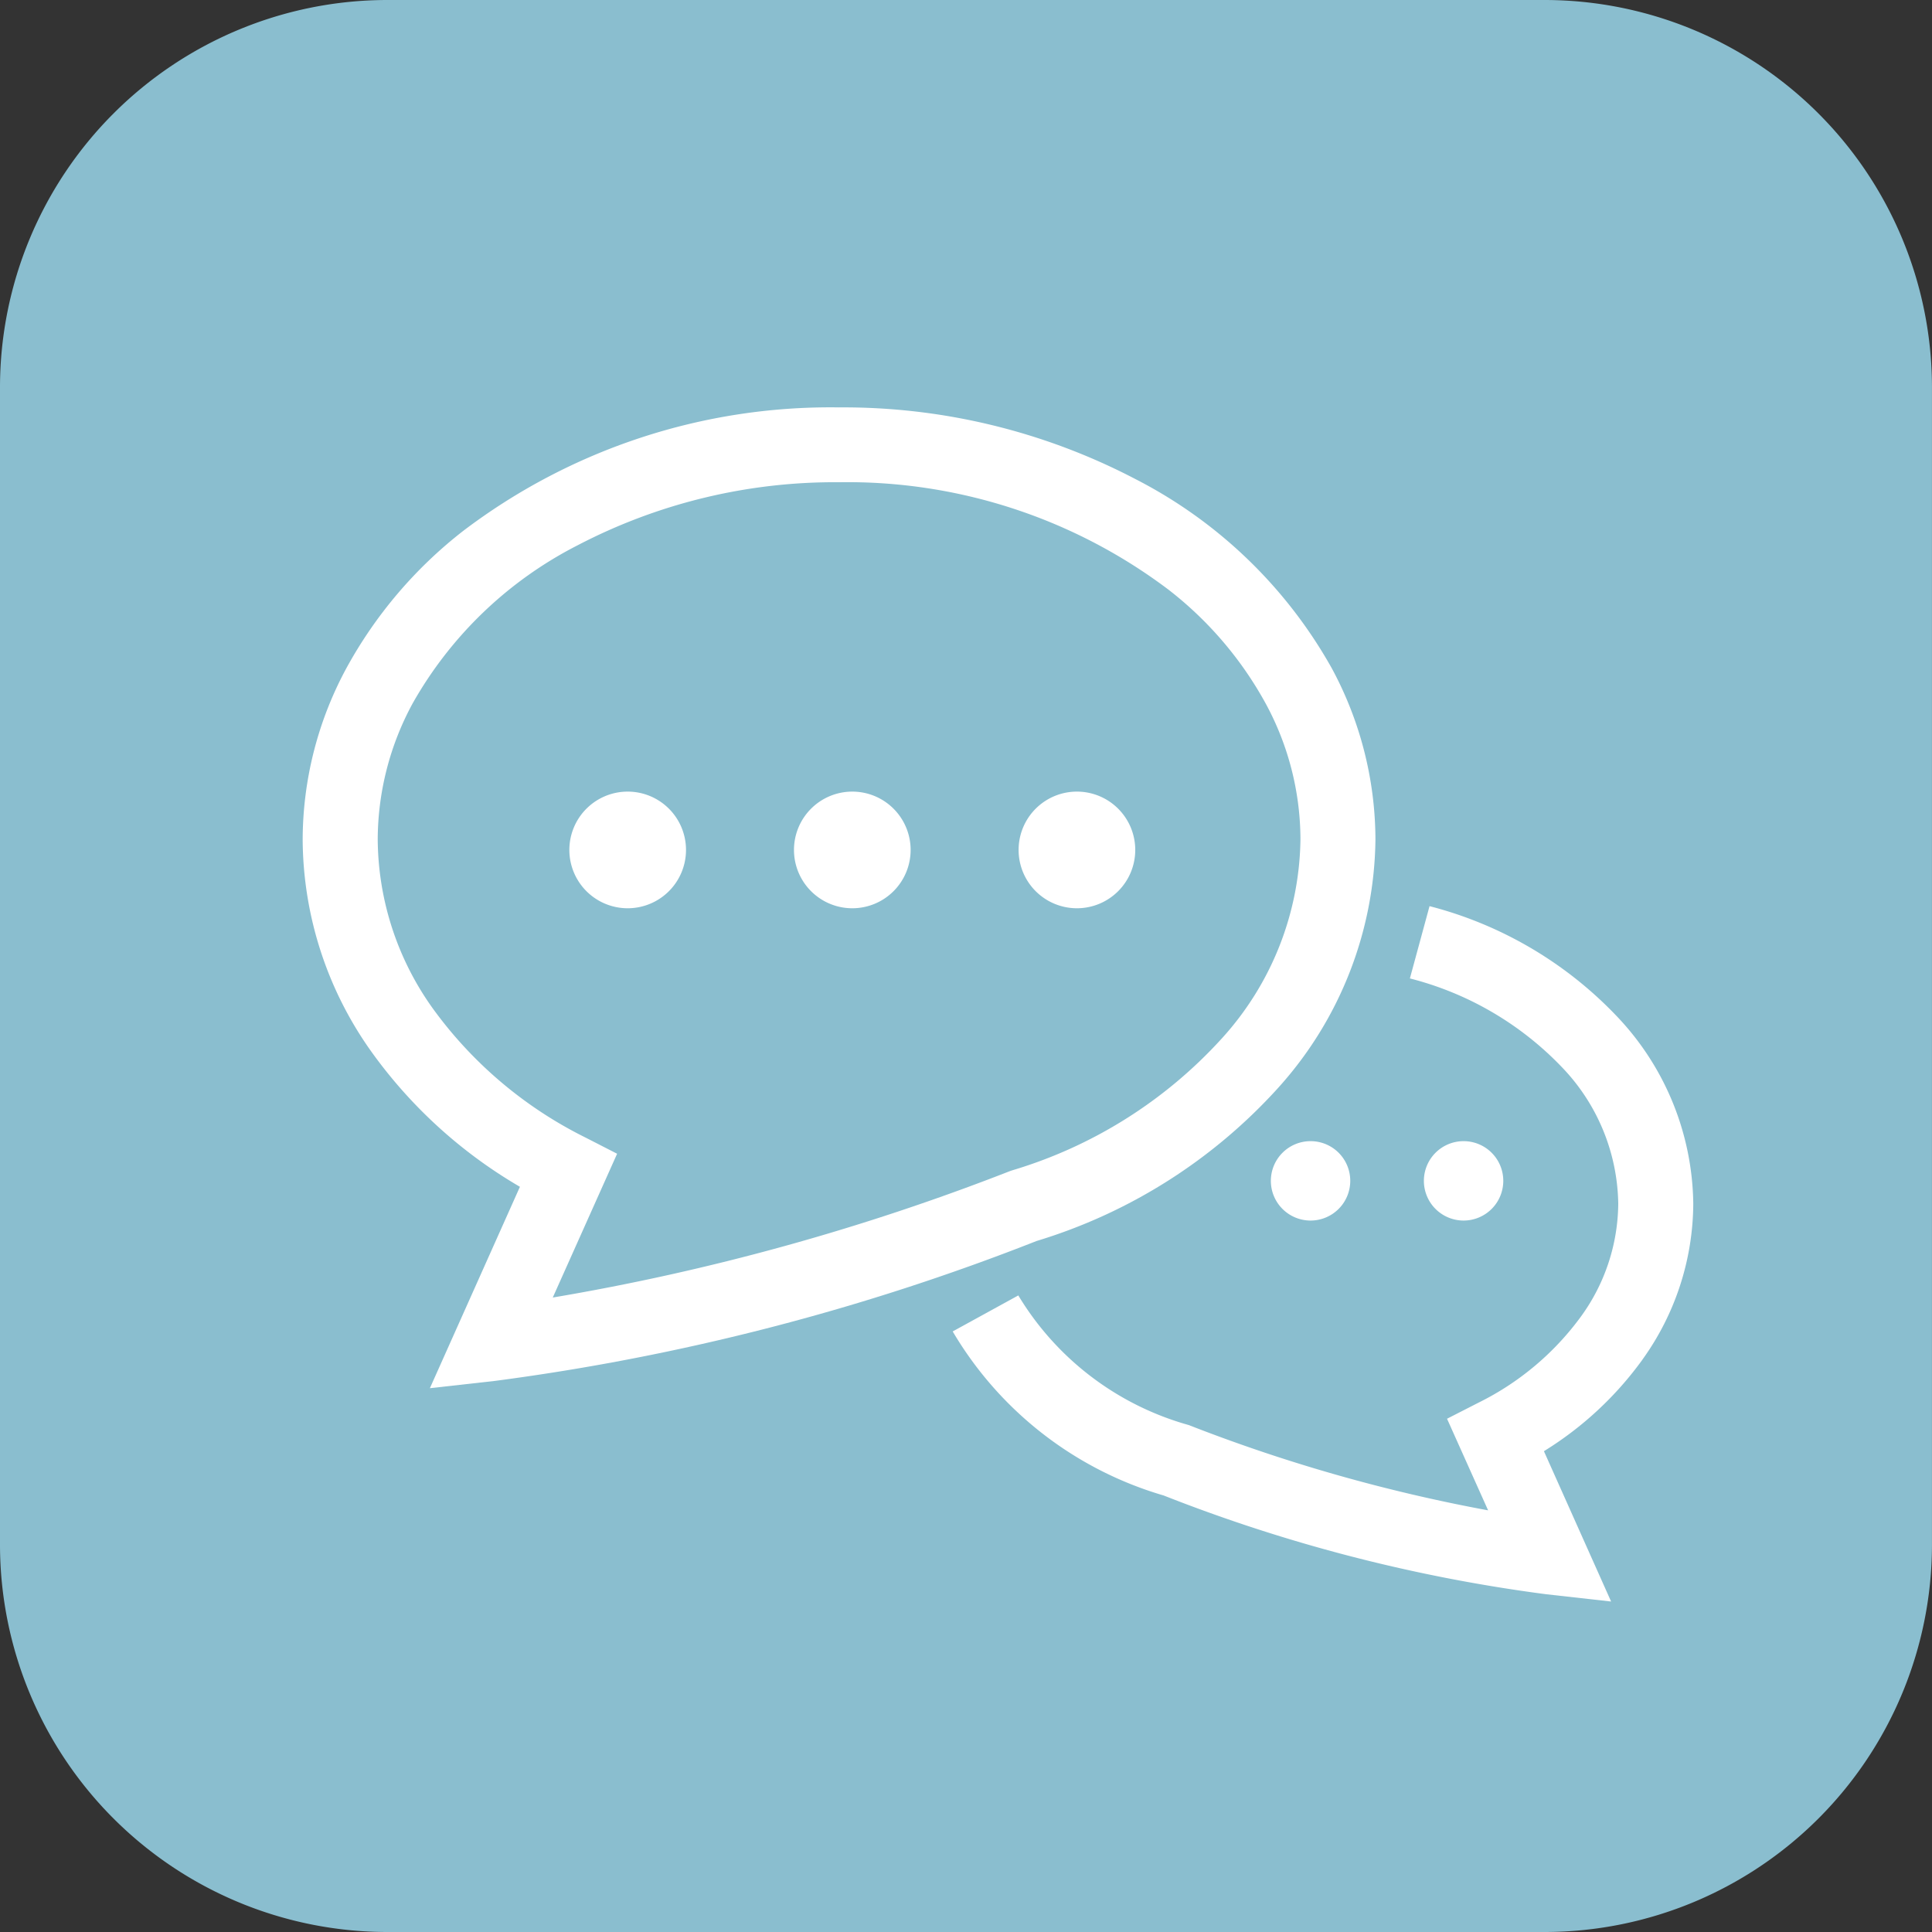 <svg xmlns="http://www.w3.org/2000/svg" width="53" height="53" viewBox="0 0 53 53"><rect x="0" y="0" width="53" height="53" fill="#333333" stroke="none"/><g transform="translate(-878.829 -956.205)"><path d="M86.765,53h-31.8a10.631,10.631,0,0,1-10.6-10.6V10.6A10.631,10.631,0,0,1,54.964,0h31.8a10.631,10.631,0,0,1,10.6,10.6V42.4A10.631,10.631,0,0,1,86.765,53" transform="translate(834.464 956.205)" fill="#8abecf"/><path d="M81.826,30.062a7.379,7.379,0,0,0,1.39-4.271,7.583,7.583,0,0,0-2.1-5.144,10.816,10.816,0,0,0-5.135-3.018l-.539,1.983a8.756,8.756,0,0,1,4.161,2.425,5.515,5.515,0,0,1,1.555,3.754,5.333,5.333,0,0,1-1.018,3.089,7.691,7.691,0,0,1-2.81,2.367l-.869.444,1.127,2.513a45.043,45.043,0,0,1-8.164-2.321l-.032-.013-.031-.01A7.95,7.95,0,0,1,64.7,28.308l-1.8.988a9.963,9.963,0,0,0,5.787,4.5h0a44.28,44.28,0,0,0,10.491,2.709l1.784.2-1.843-4.124a9.45,9.45,0,0,0,2.709-2.52" transform="translate(842.064 963.434)" fill="#fff"/><path d="M77.006,26.6a10.327,10.327,0,0,0,2.675-6.822,9.93,9.93,0,0,0-1.2-4.7A12.921,12.921,0,0,0,73.1,9.894a17.29,17.29,0,0,0-8.135-1.968,16.655,16.655,0,0,0-10.313,3.391,12.141,12.141,0,0,0-3.2,3.762,9.93,9.93,0,0,0-1.2,4.7,10.106,10.106,0,0,0,1.9,5.842,13.165,13.165,0,0,0,4.06,3.686l-2.47,5.525,1.784-.2a62.927,62.927,0,0,0,14.859-3.838A14.671,14.671,0,0,0,77.006,26.6m-7.324,2.267-.031.011a63.565,63.565,0,0,1-12.538,3.467L58.878,28.4l-.867-.444a11.449,11.449,0,0,1-4.17-3.515,8.047,8.047,0,0,1-1.53-4.66,7.865,7.865,0,0,1,.955-3.73A10.863,10.863,0,0,1,57.8,11.706a15.243,15.243,0,0,1,7.167-1.727,14.622,14.622,0,0,1,9.038,2.948,10.057,10.057,0,0,1,2.664,3.12,7.849,7.849,0,0,1,.955,3.73,8.268,8.268,0,0,1-2.166,5.47,12.654,12.654,0,0,1-5.746,3.61Z" transform="translate(836.88 959.455)" fill="#fff"/><path d="M57.041,15.4a1.6,1.6,0,1,0,1.6,1.6,1.6,1.6,0,0,0-1.6-1.6" transform="translate(839.007 962.521)" fill="#fff"/><path d="M61.411,15.4a1.6,1.6,0,1,0,1.6,1.6,1.6,1.6,0,0,0-1.6-1.6" transform="translate(840.799 962.521)" fill="#fff"/><path d="M65.781,15.4a1.6,1.6,0,1,0,1.6,1.6,1.6,1.6,0,0,0-1.6-1.6" transform="translate(842.591 962.521)" fill="#fff"/><path d="M70.178,22.2a1.089,1.089,0,1,0,1.089,1.089A1.087,1.087,0,0,0,70.178,22.2" transform="translate(844.603 965.31)" fill="#fff"/><path d="M73.156,22.2a1.089,1.089,0,1,0,1.089,1.089A1.088,1.088,0,0,0,73.156,22.2" transform="translate(845.823 965.31)" fill="#fff"/></g></svg>